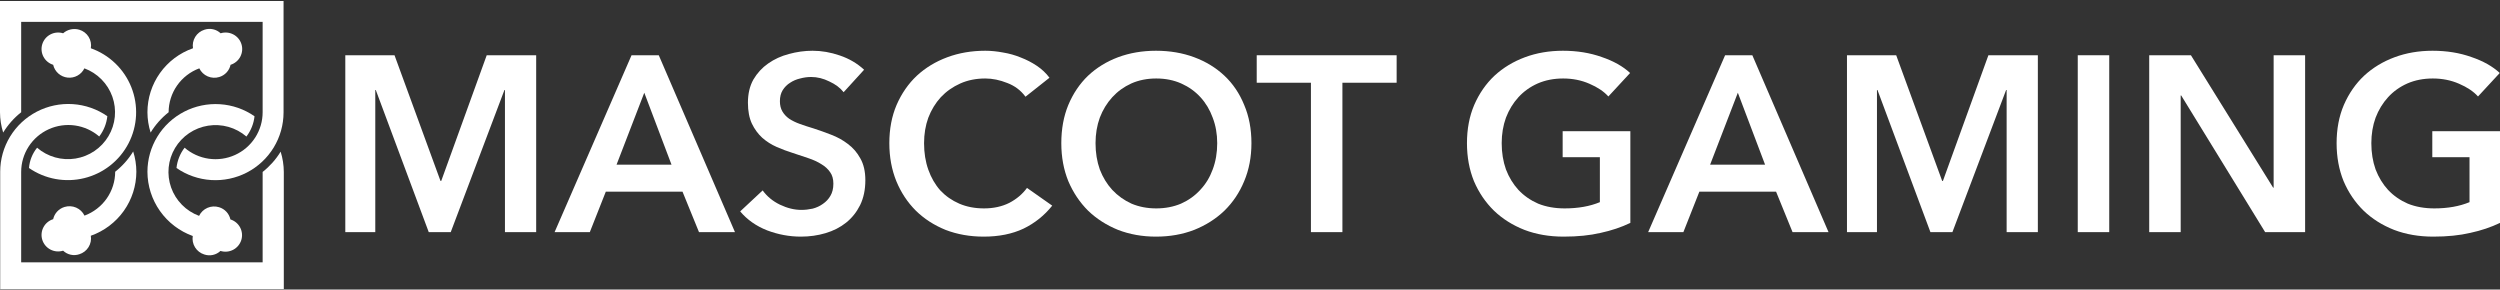 <svg width="1960" height="227" viewBox="0 0 1960 227" fill="none" xmlns="http://www.w3.org/2000/svg"><rect x="0" y="0" width="1960" height="227" fill="#333333" stroke="none"/><g clip-path="url(#clip0_1944_61)"><path d="M115.592 88.013C115.611 93.411 116.451 98.775 118.084 103.922C121.806 97.829 126.586 92.442 132.202 88.013C132.209 80.519 134.516 73.206 138.814 67.053C143.113 60.9 149.198 56.2 156.255 53.583C157.612 56.398 159.941 58.634 162.817 59.882C165.693 61.13 168.923 61.307 171.92 60.38C174.118 59.713 176.097 58.474 177.652 56.79C179.207 55.106 180.281 53.04 180.764 50.804C184.057 49.776 186.805 47.489 188.403 44.446C190.001 41.402 190.319 37.851 189.286 34.574C188.254 31.297 185.955 28.563 182.896 26.973C179.838 25.382 176.269 25.066 172.977 26.094C171.311 24.52 169.245 23.429 167.002 22.939C164.759 22.449 162.424 22.579 160.249 23.315C157.254 24.261 154.702 26.248 153.059 28.913C151.417 31.579 150.794 34.744 151.304 37.829C140.864 41.487 131.822 48.279 125.425 57.267C119.028 66.256 115.593 76.999 115.592 88.013V88.013Z" fill="white"/><path d="M16.599 88.013V17.159H205.908V88.013C205.909 95.067 203.872 101.973 200.039 107.907C196.207 113.841 190.741 118.554 184.292 121.484C177.844 124.413 170.685 125.436 163.668 124.431C156.652 123.425 150.074 120.433 144.718 115.812C141.173 120.429 138.975 125.93 138.366 131.71C146.369 137.262 155.747 140.526 165.482 141.148C175.218 141.77 184.939 139.727 193.589 135.239C202.24 130.752 209.49 123.992 214.553 115.694C219.616 107.395 222.297 97.876 222.307 88.168V0.774H0V88.013C0.033 93.409 0.869 98.77 2.481 103.922C6.206 97.831 10.986 92.444 16.599 88.013V88.013Z" fill="white"/><path d="M160.127 199.496C162.3 200.233 164.635 200.365 166.878 199.877C169.121 199.39 171.188 198.301 172.854 196.729C176.147 197.756 179.715 197.44 182.774 195.85C185.833 194.259 188.131 191.525 189.164 188.248C190.197 184.972 189.879 181.421 188.281 178.377C186.683 175.333 183.935 173.046 180.642 172.018C180.155 169.777 179.072 167.707 177.506 166.025C175.94 164.342 173.95 163.109 171.742 162.453C168.747 161.524 165.516 161.698 162.64 162.944C159.763 164.19 157.434 166.425 156.077 169.24C151.014 167.359 146.427 164.395 142.641 160.558C138.854 156.72 135.961 152.102 134.164 147.03C132.368 141.958 131.712 136.555 132.243 131.203C132.774 125.851 134.48 120.68 137.239 116.056C139.998 111.431 143.744 107.466 148.211 104.44C152.679 101.414 157.76 99.4 163.095 98.542C168.43 97.683 173.89 98.001 179.088 99.471C184.286 100.942 189.097 103.531 193.18 107.054C196.732 102.435 198.935 96.93 199.544 91.145C191.541 85.59 182.162 82.324 172.424 81.7C162.687 81.076 152.964 83.119 144.312 87.607C135.659 92.094 128.408 98.856 123.344 107.156C118.281 115.456 115.6 124.978 115.592 134.687C115.629 145.687 119.056 156.412 125.41 165.413C131.765 174.415 140.74 181.26 151.126 185.027C150.63 188.112 151.266 191.272 152.919 193.929C154.572 196.586 157.13 198.562 160.127 199.496Z" fill="white"/><path d="M106.904 134.643C106.889 129.25 106.053 123.889 104.423 118.745C100.704 124.838 95.923 130.221 90.305 134.643C90.293 142.134 87.984 149.442 83.686 155.591C79.388 161.74 73.305 166.436 66.251 169.052C64.895 166.237 62.565 164.002 59.689 162.756C56.813 161.51 53.582 161.336 50.587 162.265C48.381 162.924 46.392 164.159 44.827 165.841C43.261 167.523 42.177 169.591 41.687 171.831C38.394 172.858 35.646 175.145 34.048 178.189C32.45 181.233 32.132 184.784 33.165 188.061C34.197 191.337 36.496 194.072 39.555 195.662C42.613 197.252 46.182 197.569 49.474 196.541C51.138 198.118 53.204 199.211 55.448 199.701C57.692 200.191 60.028 200.059 62.202 199.32C65.203 198.385 67.765 196.406 69.418 193.744C71.071 191.082 71.704 187.917 71.202 184.828C81.629 181.15 90.657 174.353 97.049 165.368C103.44 156.384 106.883 145.651 106.904 134.643V134.643Z" fill="white"/><path d="M71.202 37.829C71.749 34.733 71.135 31.544 69.476 28.869C67.817 26.193 65.228 24.217 62.202 23.315C60.018 22.658 57.702 22.568 55.474 23.054C53.246 23.541 51.181 24.587 49.474 26.094C46.181 25.066 42.613 25.382 39.554 26.973C36.496 28.563 34.197 31.297 33.165 34.574C32.132 37.851 32.45 41.402 34.048 44.446C35.646 47.489 38.394 49.776 41.687 50.804C42.285 53.43 43.689 55.806 45.704 57.602C47.719 59.399 50.246 60.528 52.934 60.833C55.622 61.139 58.339 60.605 60.709 59.306C63.079 58.007 64.985 56.007 66.162 53.583C71.226 55.463 75.814 58.426 79.602 62.263C83.39 66.099 86.285 70.717 88.084 75.788C89.883 80.86 90.541 86.263 90.012 91.616C89.483 96.969 87.781 102.141 85.024 106.767C82.267 111.393 78.524 115.361 74.058 118.391C69.592 121.42 64.512 123.438 59.177 124.3C53.842 125.163 48.382 124.85 43.182 123.383C37.982 121.917 33.169 119.333 29.082 115.813C25.401 120.354 23.183 125.895 22.718 131.711C28.978 136.035 36.095 138.978 43.591 140.344C51.088 141.709 58.791 141.465 66.184 139.628C73.578 137.791 80.493 134.404 86.464 129.692C92.436 124.981 97.327 119.054 100.81 112.309C104.294 105.564 106.289 98.156 106.662 90.582C107.036 83.007 105.779 75.441 102.975 68.389C100.172 61.337 95.887 54.963 90.407 49.692C84.928 44.422 78.38 40.377 71.202 37.829V37.829Z" fill="white"/><path d="M220.026 118.901C216.301 124.989 211.521 130.371 205.908 134.799V205.653H16.599V134.799C16.596 127.744 18.631 120.836 22.464 114.901C26.296 108.965 31.763 104.252 38.213 101.323C44.663 98.394 51.824 97.373 58.841 98.381C65.858 99.389 72.435 102.385 77.788 107.011C81.341 102.392 83.543 96.887 84.152 91.102C76.149 85.535 66.765 82.258 57.021 81.628C47.277 80.998 37.546 83.038 28.886 87.527C20.226 92.016 12.969 98.782 7.903 107.09C2.838 115.397 0.158 124.927 0.156 134.644V226.619H222.507V134.799C222.475 129.407 221.639 124.049 220.026 118.901Z" fill="white"/><path d="M270.717 43.314H309.304L345.344 141.838H345.932L381.58 43.314H420.363V181.992H395.879V70.541H395.487L353.375 181.992H336.138L294.613 70.541H294.221V181.992H270.717V43.314Z" fill="white"/><path d="M495.129 43.314H516.479L576.22 181.992H548.014L535.087 150.261H474.954L462.418 181.992H434.8L495.129 43.314ZM526.469 129.106L505.118 72.695L483.377 129.106H526.469Z" fill="white"/><path d="M661.393 72.303C658.782 68.908 655.06 66.101 650.229 63.881C645.528 61.531 640.761 60.355 635.93 60.355C633.057 60.355 630.184 60.747 627.312 61.531C624.439 62.183 621.827 63.293 619.477 64.86C617.126 66.297 615.167 68.255 613.601 70.737C612.164 73.087 611.446 75.96 611.446 79.355C611.446 82.489 612.099 85.166 613.405 87.386C614.71 89.606 616.473 91.499 618.693 93.066C621.044 94.633 623.851 96.004 627.116 97.179C630.38 98.354 633.971 99.53 637.889 100.705C642.328 102.141 646.899 103.774 651.6 105.602C656.431 107.43 660.806 109.846 664.723 112.849C668.771 115.852 672.036 119.639 674.517 124.21C677.128 128.78 678.434 134.46 678.434 141.25C678.434 148.694 677.063 155.223 674.321 160.838C671.579 166.322 667.922 170.892 663.352 174.549C658.782 178.205 653.428 180.947 647.29 182.775C641.153 184.603 634.689 185.517 627.899 185.517C618.889 185.517 610.075 183.885 601.456 180.621C592.838 177.226 585.787 172.263 580.302 165.734L597.931 149.281C601.326 153.982 605.831 157.704 611.446 160.446C617.191 163.188 622.806 164.559 628.291 164.559C631.164 164.559 634.102 164.233 637.105 163.58C640.108 162.796 642.785 161.556 645.136 159.858C647.617 158.161 649.576 156.071 651.012 153.59C652.579 150.979 653.363 147.779 653.363 143.993C653.363 140.336 652.514 137.333 650.816 134.982C649.119 132.501 646.833 130.412 643.961 128.715C641.088 126.886 637.693 125.319 633.775 124.014C629.858 122.708 625.745 121.337 621.435 119.9C617.257 118.595 613.078 117.028 608.9 115.199C604.721 113.371 600.934 110.956 597.539 107.952C594.274 104.949 591.598 101.293 589.508 96.983C587.419 92.544 586.374 87.059 586.374 80.53C586.374 73.479 587.811 67.407 590.683 62.314C593.687 57.221 597.539 53.043 602.24 49.778C607.071 46.383 612.491 43.902 618.497 42.335C624.635 40.638 630.837 39.789 637.105 39.789C644.157 39.789 651.273 41.029 658.455 43.51C665.768 45.991 672.101 49.713 677.455 54.675L661.393 72.303Z" fill="white"/><path d="M803.989 75.829C800.333 70.867 795.567 67.276 789.691 65.056C783.814 62.706 778.069 61.531 772.454 61.531C765.272 61.531 758.743 62.836 752.867 65.448C746.99 68.06 741.898 71.65 737.589 76.221C733.41 80.791 730.145 86.145 727.795 92.282C725.575 98.42 724.465 105.079 724.465 112.261C724.465 119.835 725.575 126.756 727.795 133.024C730.015 139.292 733.149 144.711 737.197 149.281C741.375 153.721 746.338 157.181 752.083 159.662C757.829 162.143 764.292 163.384 771.474 163.384C778.918 163.384 785.512 161.948 791.257 159.075C797.003 156.071 801.639 152.154 805.164 147.322L824.947 161.229C818.81 168.934 811.302 174.94 802.422 179.25C793.543 183.428 783.161 185.517 771.279 185.517C760.44 185.517 750.451 183.755 741.31 180.229C732.3 176.573 724.53 171.545 718.001 165.147C711.472 158.618 706.38 150.913 702.723 142.034C699.067 133.024 697.239 123.1 697.239 112.261C697.239 101.162 699.132 91.172 702.919 82.293C706.837 73.283 712.125 65.644 718.785 59.376C725.575 53.108 733.54 48.276 742.681 44.881C751.822 41.486 761.746 39.789 772.454 39.789C776.894 39.789 781.529 40.246 786.361 41.16C791.192 41.943 795.828 43.249 800.268 45.077C804.707 46.775 808.886 48.929 812.803 51.541C816.721 54.153 820.051 57.287 822.793 60.943L803.989 75.829Z" fill="white"/><path d="M832.069 112.261C832.069 101.162 833.897 91.172 837.553 82.293C841.34 73.283 846.498 65.644 853.027 59.376C859.687 53.108 867.522 48.276 876.532 44.881C885.672 41.486 895.597 39.789 906.304 39.789C917.143 39.789 927.132 41.486 936.273 44.881C945.413 48.276 953.314 53.108 959.973 59.376C966.633 65.644 971.791 73.283 975.447 82.293C979.234 91.172 981.127 101.162 981.127 112.261C981.127 123.1 979.234 133.024 975.447 142.034C971.791 150.913 966.633 158.618 959.973 165.147C953.314 171.545 945.413 176.573 936.273 180.229C927.132 183.755 917.143 185.517 906.304 185.517C895.597 185.517 885.672 183.755 876.532 180.229C867.522 176.573 859.687 171.545 853.027 165.147C846.498 158.618 841.34 150.913 837.553 142.034C833.897 133.024 832.069 123.1 832.069 112.261ZM858.903 112.261C858.903 119.704 860.013 126.56 862.233 132.828C864.584 138.965 867.848 144.319 872.027 148.889C876.336 153.46 881.363 157.051 887.109 159.662C892.985 162.143 899.449 163.384 906.5 163.384C913.552 163.384 920.015 162.143 925.891 159.662C931.768 157.051 936.795 153.46 940.974 148.889C945.283 144.319 948.547 138.965 950.767 132.828C953.118 126.56 954.293 119.704 954.293 112.261C954.293 105.079 953.118 98.42 950.767 92.282C948.547 86.145 945.348 80.791 941.17 76.221C936.991 71.65 931.964 68.06 926.087 65.448C920.211 62.836 913.682 61.531 906.5 61.531C899.318 61.531 892.789 62.836 886.913 65.448C881.167 68.06 876.205 71.65 872.027 76.221C867.848 80.791 864.584 86.145 862.233 92.282C860.013 98.42 858.903 105.079 858.903 112.261Z" fill="white"/><path d="M1027.77 64.86H985.269V43.314H1094.96V64.86H1052.45V181.992H1027.77V64.86Z" fill="white"/><path d="M1278.2 174.745C1271.15 178.14 1263.38 180.751 1254.89 182.579C1246.53 184.538 1236.87 185.517 1225.9 185.517C1214.67 185.517 1204.42 183.755 1195.15 180.229C1185.88 176.573 1177.91 171.545 1171.25 165.147C1164.59 158.618 1159.37 150.913 1155.58 142.034C1151.93 133.024 1150.1 123.1 1150.1 112.261C1150.1 101.162 1151.99 91.172 1155.78 82.293C1159.7 73.283 1164.99 65.644 1171.65 59.376C1178.44 53.108 1186.4 48.276 1195.54 44.881C1204.68 41.486 1214.61 39.789 1225.31 39.789C1236.41 39.789 1246.53 41.421 1255.67 44.685C1264.95 47.819 1272.39 51.998 1278 57.221L1260.96 75.633C1257.44 71.716 1252.48 68.386 1246.08 65.644C1239.81 62.902 1232.95 61.531 1225.51 61.531C1218.2 61.531 1211.54 62.836 1205.53 65.448C1199.65 68.06 1194.63 71.65 1190.45 76.221C1186.27 80.791 1183.01 86.145 1180.66 92.282C1178.44 98.42 1177.33 105.079 1177.33 112.261C1177.33 119.704 1178.44 126.56 1180.66 132.828C1183.01 138.965 1186.27 144.319 1190.45 148.889C1194.76 153.46 1199.92 157.051 1205.92 159.662C1212.06 162.143 1218.98 163.384 1226.69 163.384C1237.26 163.384 1246.47 161.752 1254.3 158.487V123.23H1225.12V102.859H1278.2V174.745Z" fill="white"/><path d="M1352.48 43.314H1373.83L1433.57 181.992H1405.36L1392.44 150.261H1332.3L1319.77 181.992H1292.15L1352.48 43.314ZM1383.82 129.106L1362.47 72.695L1340.73 129.106H1383.82Z" fill="white"/><path d="M1448.03 43.314H1486.62L1522.66 141.838H1523.25L1558.9 43.314H1597.68V181.992H1573.2V70.541H1572.8L1530.69 181.992H1513.45L1471.93 70.541H1471.54V181.992H1448.03V43.314Z" fill="white"/><path d="M1628.96 43.314H1653.64V181.992H1628.96V43.314Z" fill="white"/><path d="M1684.98 43.314H1717.69L1782.14 147.127H1782.53V43.314H1807.21V181.992H1775.87L1710.06 74.85H1709.66V181.992H1684.98V43.314Z" fill="white"/><path d="M1960 174.745C1952.95 178.14 1945.18 180.751 1936.69 182.579C1928.33 184.538 1918.67 185.517 1907.7 185.517C1896.47 185.517 1886.22 183.755 1876.95 180.229C1867.68 176.573 1859.71 171.545 1853.05 165.147C1846.39 158.618 1841.17 150.913 1837.38 142.034C1833.73 133.024 1831.9 123.1 1831.9 112.261C1831.9 101.162 1833.79 91.172 1837.58 82.293C1841.5 73.283 1846.79 65.644 1853.45 59.376C1860.24 53.108 1868.2 48.276 1877.34 44.881C1886.48 41.486 1896.41 39.789 1907.11 39.789C1918.21 39.789 1928.33 41.421 1937.47 44.685C1946.75 47.819 1954.19 51.998 1959.8 57.221L1942.76 75.633C1939.24 71.716 1934.28 68.386 1927.88 65.644C1921.61 62.902 1914.75 61.531 1907.31 61.531C1900 61.531 1893.34 62.836 1887.33 65.448C1881.46 68.06 1876.43 71.65 1872.25 76.221C1868.07 80.791 1864.81 86.145 1862.46 92.282C1860.24 98.42 1859.13 105.079 1859.13 112.261C1859.13 119.704 1860.24 126.56 1862.46 132.828C1864.81 138.965 1868.07 144.319 1872.25 148.889C1876.56 153.46 1881.72 157.051 1887.72 159.662C1893.86 162.143 1900.78 163.384 1908.49 163.384C1919.06 163.384 1928.27 161.752 1936.1 158.487V123.23H1906.92V102.859H1960V174.745Z" fill="white"/></g><defs><clipPath id="clip0_1944_61"><rect width="1960" height="225.844" fill="white" transform="translate(0 0.774)"/></clipPath></defs></svg>